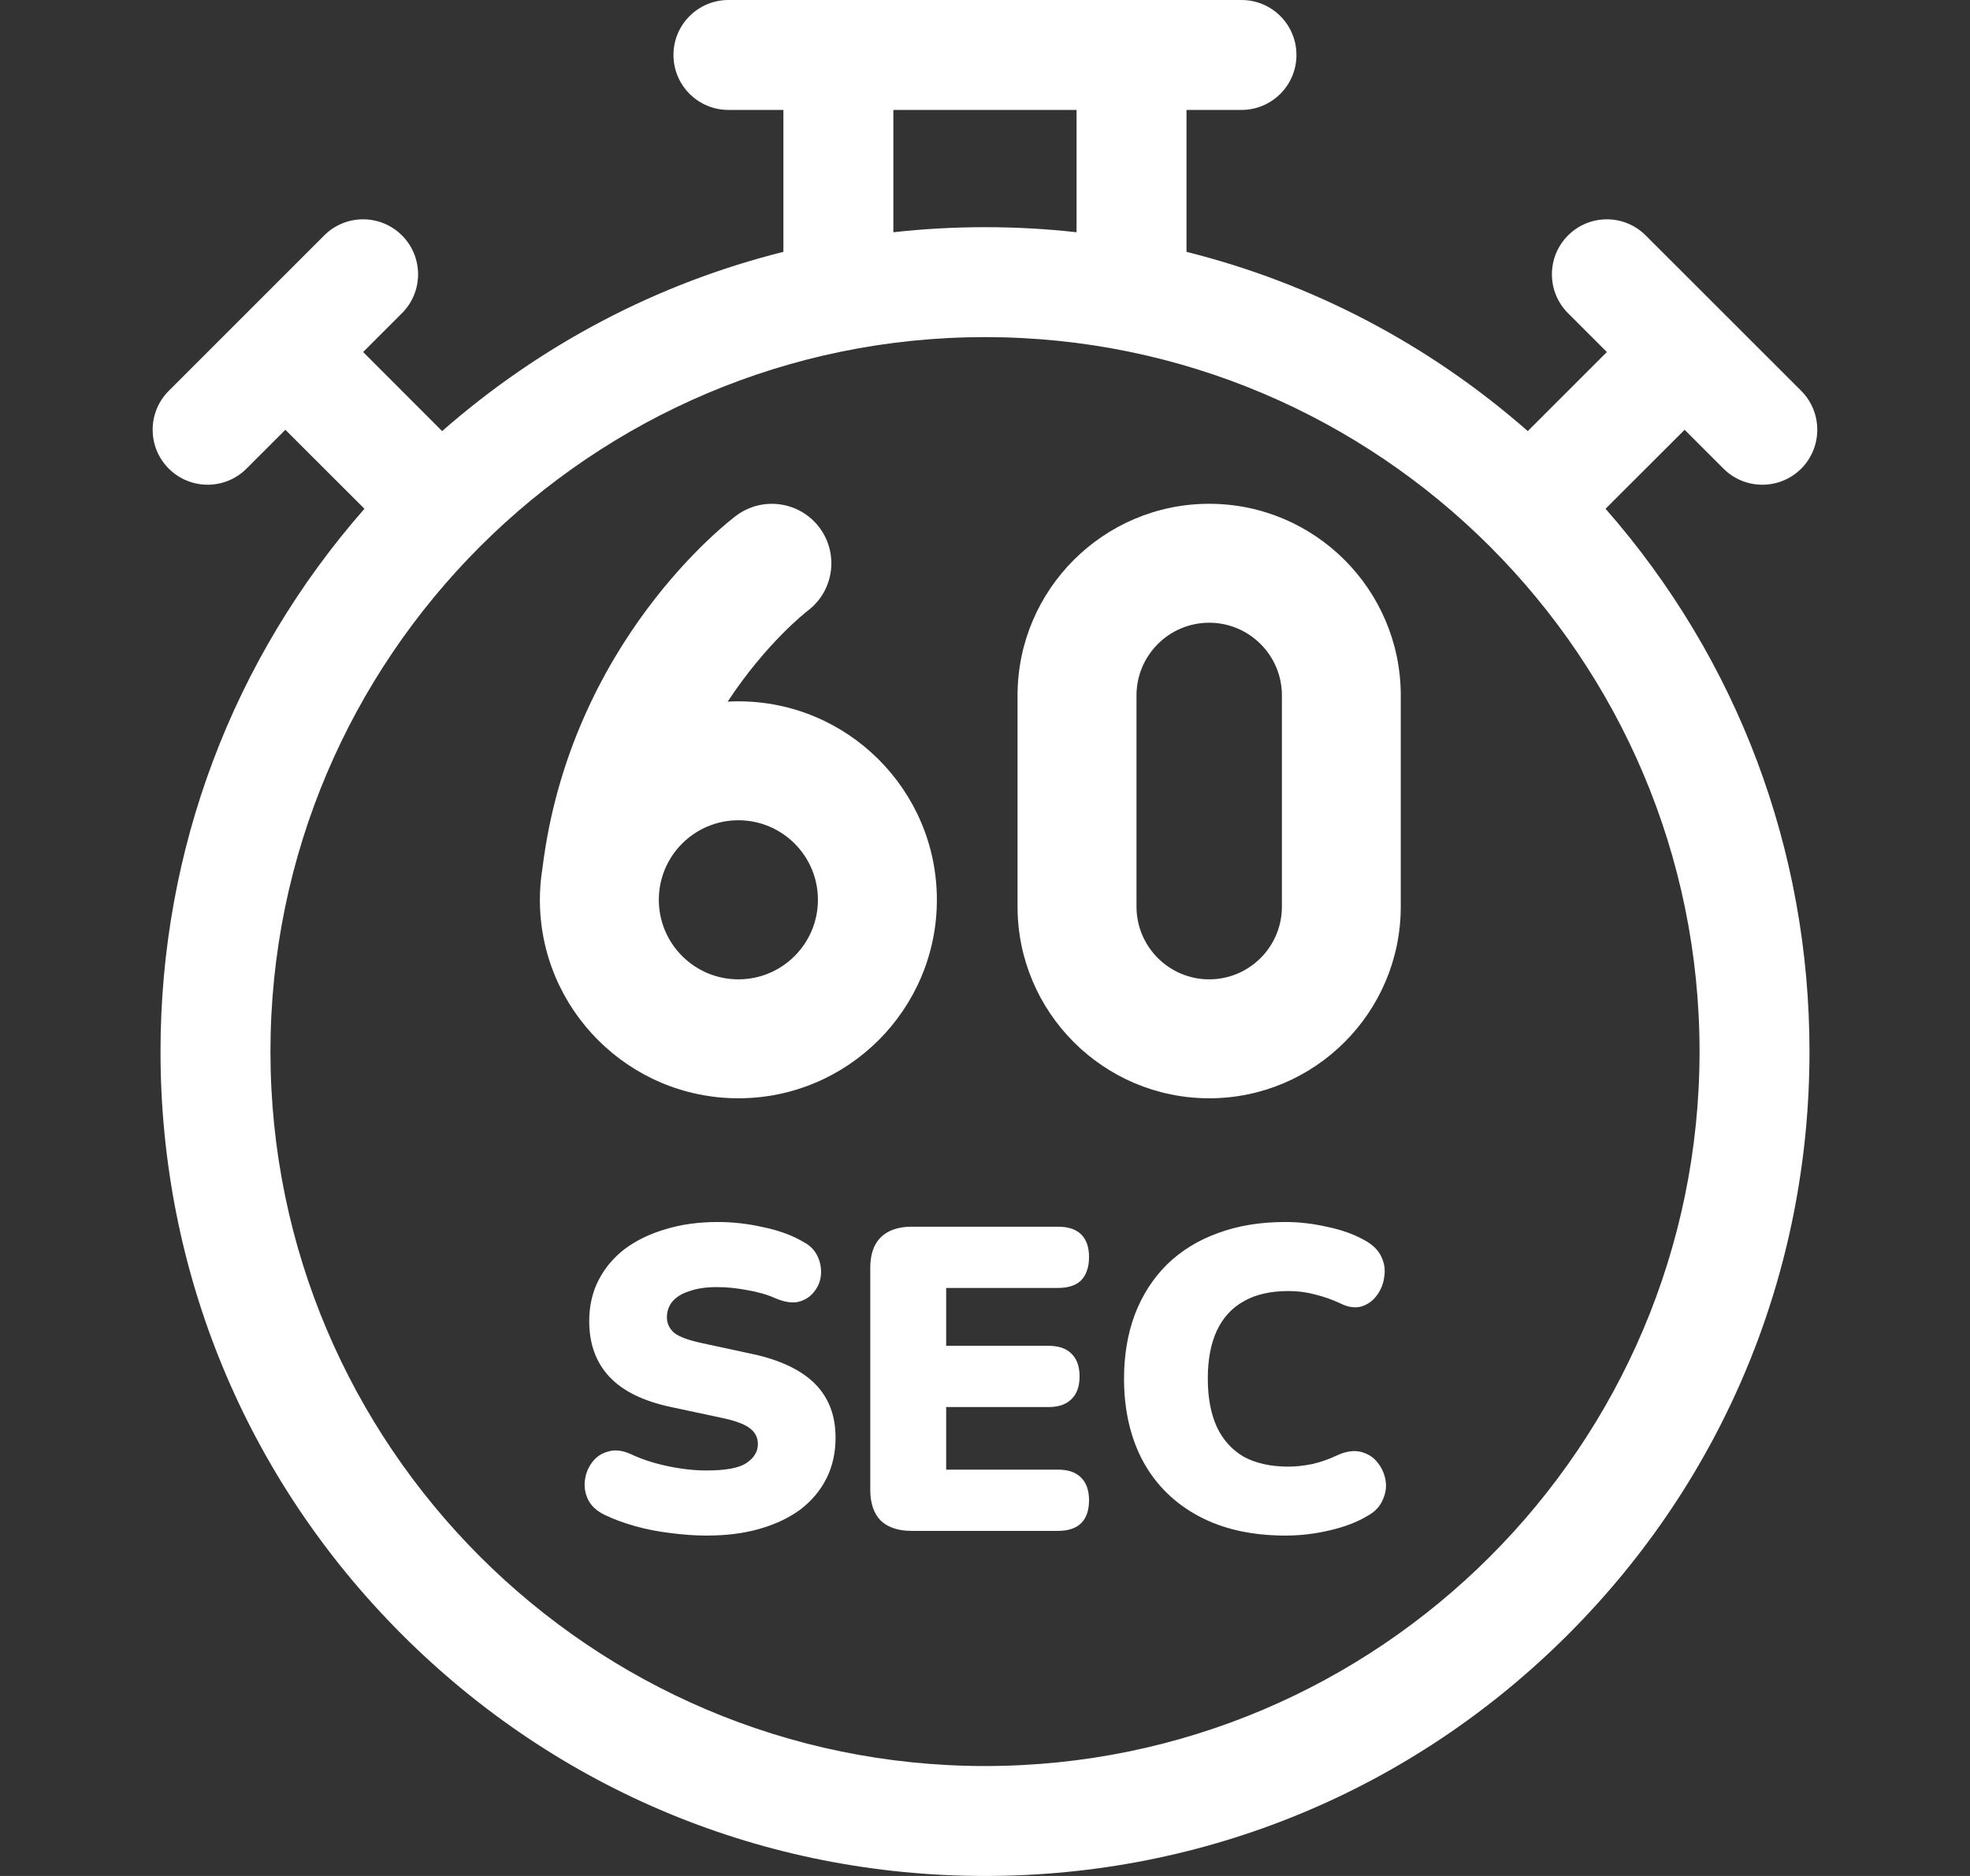 <svg xmlns="http://www.w3.org/2000/svg" fill="none" viewBox="0 0 21 20" height="20" width="21">
<rect x="0" y="0" width="21" height="20" fill="#333333" stroke="none"/>
<g clip-path="url(#clip0_122_4168)">
<path fill="white" d="M7.871 7.477C7.833 7.477 7.795 7.478 7.757 7.48C8.167 6.856 8.595 6.523 8.609 6.512C8.888 6.303 8.945 5.907 8.737 5.627C8.528 5.346 8.131 5.288 7.85 5.496C7.777 5.55 6.079 6.84 5.782 9.26C5.764 9.369 5.755 9.48 5.755 9.593C5.755 10.76 6.704 11.709 7.871 11.709C9.038 11.709 9.987 10.76 9.987 9.593C9.987 8.426 9.038 7.477 7.871 7.477ZM7.871 10.441C7.403 10.441 7.023 10.061 7.023 9.593C7.023 9.125 7.403 8.745 7.871 8.745C8.339 8.745 8.719 9.125 8.719 9.593C8.719 10.061 8.339 10.441 7.871 10.441Z"></path>
<path fill="white" d="M17.958 4.582L18.372 4.996C18.601 5.225 18.972 5.225 19.201 4.996C19.429 4.767 19.429 4.396 19.201 4.167L17.543 2.51C17.314 2.281 16.944 2.281 16.715 2.51C16.486 2.739 16.486 3.11 16.715 3.339L17.129 3.753L16.286 4.596C15.231 3.67 13.988 3.02 12.648 2.685V1.172H13.234C13.558 1.172 13.82 0.91 13.82 0.586C13.82 0.262 13.558 0 13.234 0H7.765C7.442 0 7.179 0.262 7.179 0.586C7.179 0.91 7.442 1.172 7.765 1.172H8.351V2.685C7.011 3.02 5.769 3.67 4.713 4.596L3.871 3.753L4.285 3.339C4.514 3.11 4.514 2.739 4.285 2.51C4.056 2.281 3.685 2.281 3.456 2.51L1.799 4.167C1.57 4.396 1.57 4.767 1.799 4.996C2.028 5.225 2.399 5.225 2.628 4.996L3.042 4.582L3.885 5.424C2.479 7.027 1.711 9.06 1.711 11.211C1.711 13.559 2.625 15.766 4.285 17.426C5.945 19.086 8.152 20 10.5 20C12.848 20 15.055 19.086 16.715 17.426C18.375 15.766 19.289 13.559 19.289 11.211C19.289 9.06 18.521 7.027 17.115 5.424L17.958 4.582ZM9.523 1.172H11.476V2.476C11.154 2.44 10.829 2.422 10.5 2.422C10.171 2.422 9.845 2.44 9.523 2.476V1.172ZM18.117 11.211C18.117 15.411 14.7 18.828 10.5 18.828C6.3 18.828 2.883 15.411 2.883 11.211C2.883 7.011 6.3 3.594 10.5 3.594C14.7 3.594 18.117 7.011 18.117 11.211Z"></path>
<path fill="white" d="M14.932 9.666V7.414C14.932 6.287 14.016 5.371 12.89 5.371C11.764 5.371 10.847 6.287 10.847 7.414V9.666C10.847 10.793 11.764 11.709 12.89 11.709C14.016 11.709 14.932 10.793 14.932 9.666ZM13.665 9.666C13.665 10.094 13.317 10.441 12.89 10.441C12.463 10.441 12.115 10.094 12.115 9.666V7.414C12.115 6.986 12.463 6.639 12.89 6.639C13.317 6.639 13.665 6.986 13.665 7.414V9.666Z"></path>
<path fill="white" d="M7.532 16.371C7.409 16.371 7.281 16.362 7.146 16.344C7.014 16.328 6.888 16.304 6.769 16.27C6.649 16.236 6.542 16.197 6.447 16.151C6.364 16.111 6.306 16.059 6.272 15.994C6.238 15.927 6.226 15.856 6.235 15.783C6.244 15.709 6.27 15.645 6.313 15.589C6.356 15.531 6.413 15.493 6.483 15.475C6.554 15.453 6.634 15.462 6.723 15.502C6.839 15.557 6.971 15.6 7.118 15.631C7.265 15.662 7.403 15.677 7.532 15.677C7.735 15.677 7.876 15.651 7.955 15.599C8.038 15.543 8.079 15.476 8.079 15.396C8.079 15.326 8.05 15.269 7.992 15.226C7.937 15.183 7.837 15.146 7.693 15.116L7.155 15.001C6.861 14.939 6.641 14.832 6.497 14.679C6.353 14.525 6.281 14.328 6.281 14.085C6.281 13.926 6.313 13.782 6.378 13.653C6.445 13.521 6.539 13.409 6.658 13.317C6.781 13.225 6.925 13.155 7.091 13.106C7.259 13.054 7.446 13.028 7.652 13.028C7.811 13.028 7.972 13.046 8.135 13.083C8.3 13.117 8.443 13.169 8.562 13.239C8.633 13.276 8.684 13.327 8.714 13.391C8.745 13.455 8.757 13.523 8.751 13.593C8.745 13.661 8.72 13.721 8.677 13.773C8.638 13.825 8.582 13.86 8.512 13.879C8.444 13.894 8.363 13.882 8.268 13.842C8.179 13.802 8.078 13.773 7.964 13.754C7.854 13.733 7.747 13.722 7.643 13.722C7.529 13.722 7.432 13.736 7.353 13.764C7.273 13.788 7.212 13.825 7.169 13.874C7.129 13.923 7.109 13.98 7.109 14.044C7.109 14.108 7.135 14.164 7.187 14.21C7.242 14.253 7.342 14.289 7.486 14.32L8.02 14.435C8.317 14.499 8.539 14.605 8.687 14.752C8.834 14.9 8.907 15.091 8.907 15.327C8.907 15.487 8.875 15.631 8.811 15.76C8.746 15.889 8.654 15.999 8.535 16.091C8.415 16.18 8.271 16.249 8.102 16.298C7.934 16.347 7.744 16.371 7.532 16.371ZM9.719 16.321C9.574 16.321 9.464 16.284 9.387 16.21C9.314 16.134 9.277 16.025 9.277 15.884V13.515C9.277 13.374 9.314 13.267 9.387 13.193C9.464 13.117 9.574 13.078 9.719 13.078H11.278C11.388 13.078 11.471 13.106 11.526 13.161C11.581 13.216 11.609 13.296 11.609 13.4C11.609 13.508 11.581 13.59 11.526 13.649C11.471 13.704 11.388 13.731 11.278 13.731H10.086V14.348H11.177C11.284 14.348 11.365 14.375 11.42 14.43C11.479 14.486 11.508 14.567 11.508 14.674C11.508 14.781 11.479 14.863 11.42 14.918C11.365 14.973 11.284 15.001 11.177 15.001H10.086V15.668H11.278C11.388 15.668 11.471 15.697 11.526 15.755C11.581 15.81 11.609 15.89 11.609 15.994C11.609 16.102 11.581 16.183 11.526 16.238C11.471 16.293 11.388 16.321 11.278 16.321H9.719ZM13.703 16.371C13.344 16.371 13.036 16.302 12.778 16.164C12.521 16.026 12.323 15.832 12.185 15.58C12.05 15.329 11.982 15.034 11.982 14.697C11.982 14.446 12.021 14.217 12.098 14.012C12.177 13.806 12.291 13.63 12.438 13.483C12.588 13.336 12.769 13.224 12.981 13.147C13.195 13.067 13.436 13.028 13.703 13.028C13.844 13.028 13.989 13.044 14.14 13.078C14.293 13.109 14.428 13.156 14.544 13.221C14.63 13.267 14.69 13.325 14.724 13.396C14.758 13.466 14.768 13.538 14.756 13.612C14.747 13.685 14.721 13.751 14.678 13.809C14.635 13.868 14.58 13.908 14.512 13.929C14.445 13.947 14.371 13.937 14.291 13.897C14.199 13.854 14.107 13.822 14.015 13.8C13.927 13.776 13.833 13.764 13.735 13.764C13.545 13.764 13.385 13.8 13.257 13.874C13.131 13.944 13.036 14.049 12.971 14.187C12.907 14.325 12.875 14.495 12.875 14.697C12.875 14.9 12.907 15.071 12.971 15.212C13.036 15.35 13.131 15.456 13.257 15.53C13.385 15.6 13.545 15.636 13.735 15.636C13.815 15.636 13.9 15.626 13.992 15.608C14.084 15.586 14.175 15.554 14.264 15.511C14.356 15.471 14.437 15.461 14.508 15.479C14.581 15.498 14.639 15.534 14.682 15.589C14.728 15.645 14.758 15.709 14.77 15.783C14.782 15.853 14.771 15.924 14.738 15.994C14.707 16.065 14.652 16.122 14.572 16.164C14.465 16.229 14.331 16.279 14.172 16.316C14.015 16.353 13.859 16.371 13.703 16.371Z"></path>
</g>
<defs>
<clipPath id="clip0_122_4168">
<rect transform="translate(0.5)" fill="white" height="20" width="20"></rect>
</clipPath>
</defs>
</svg>
